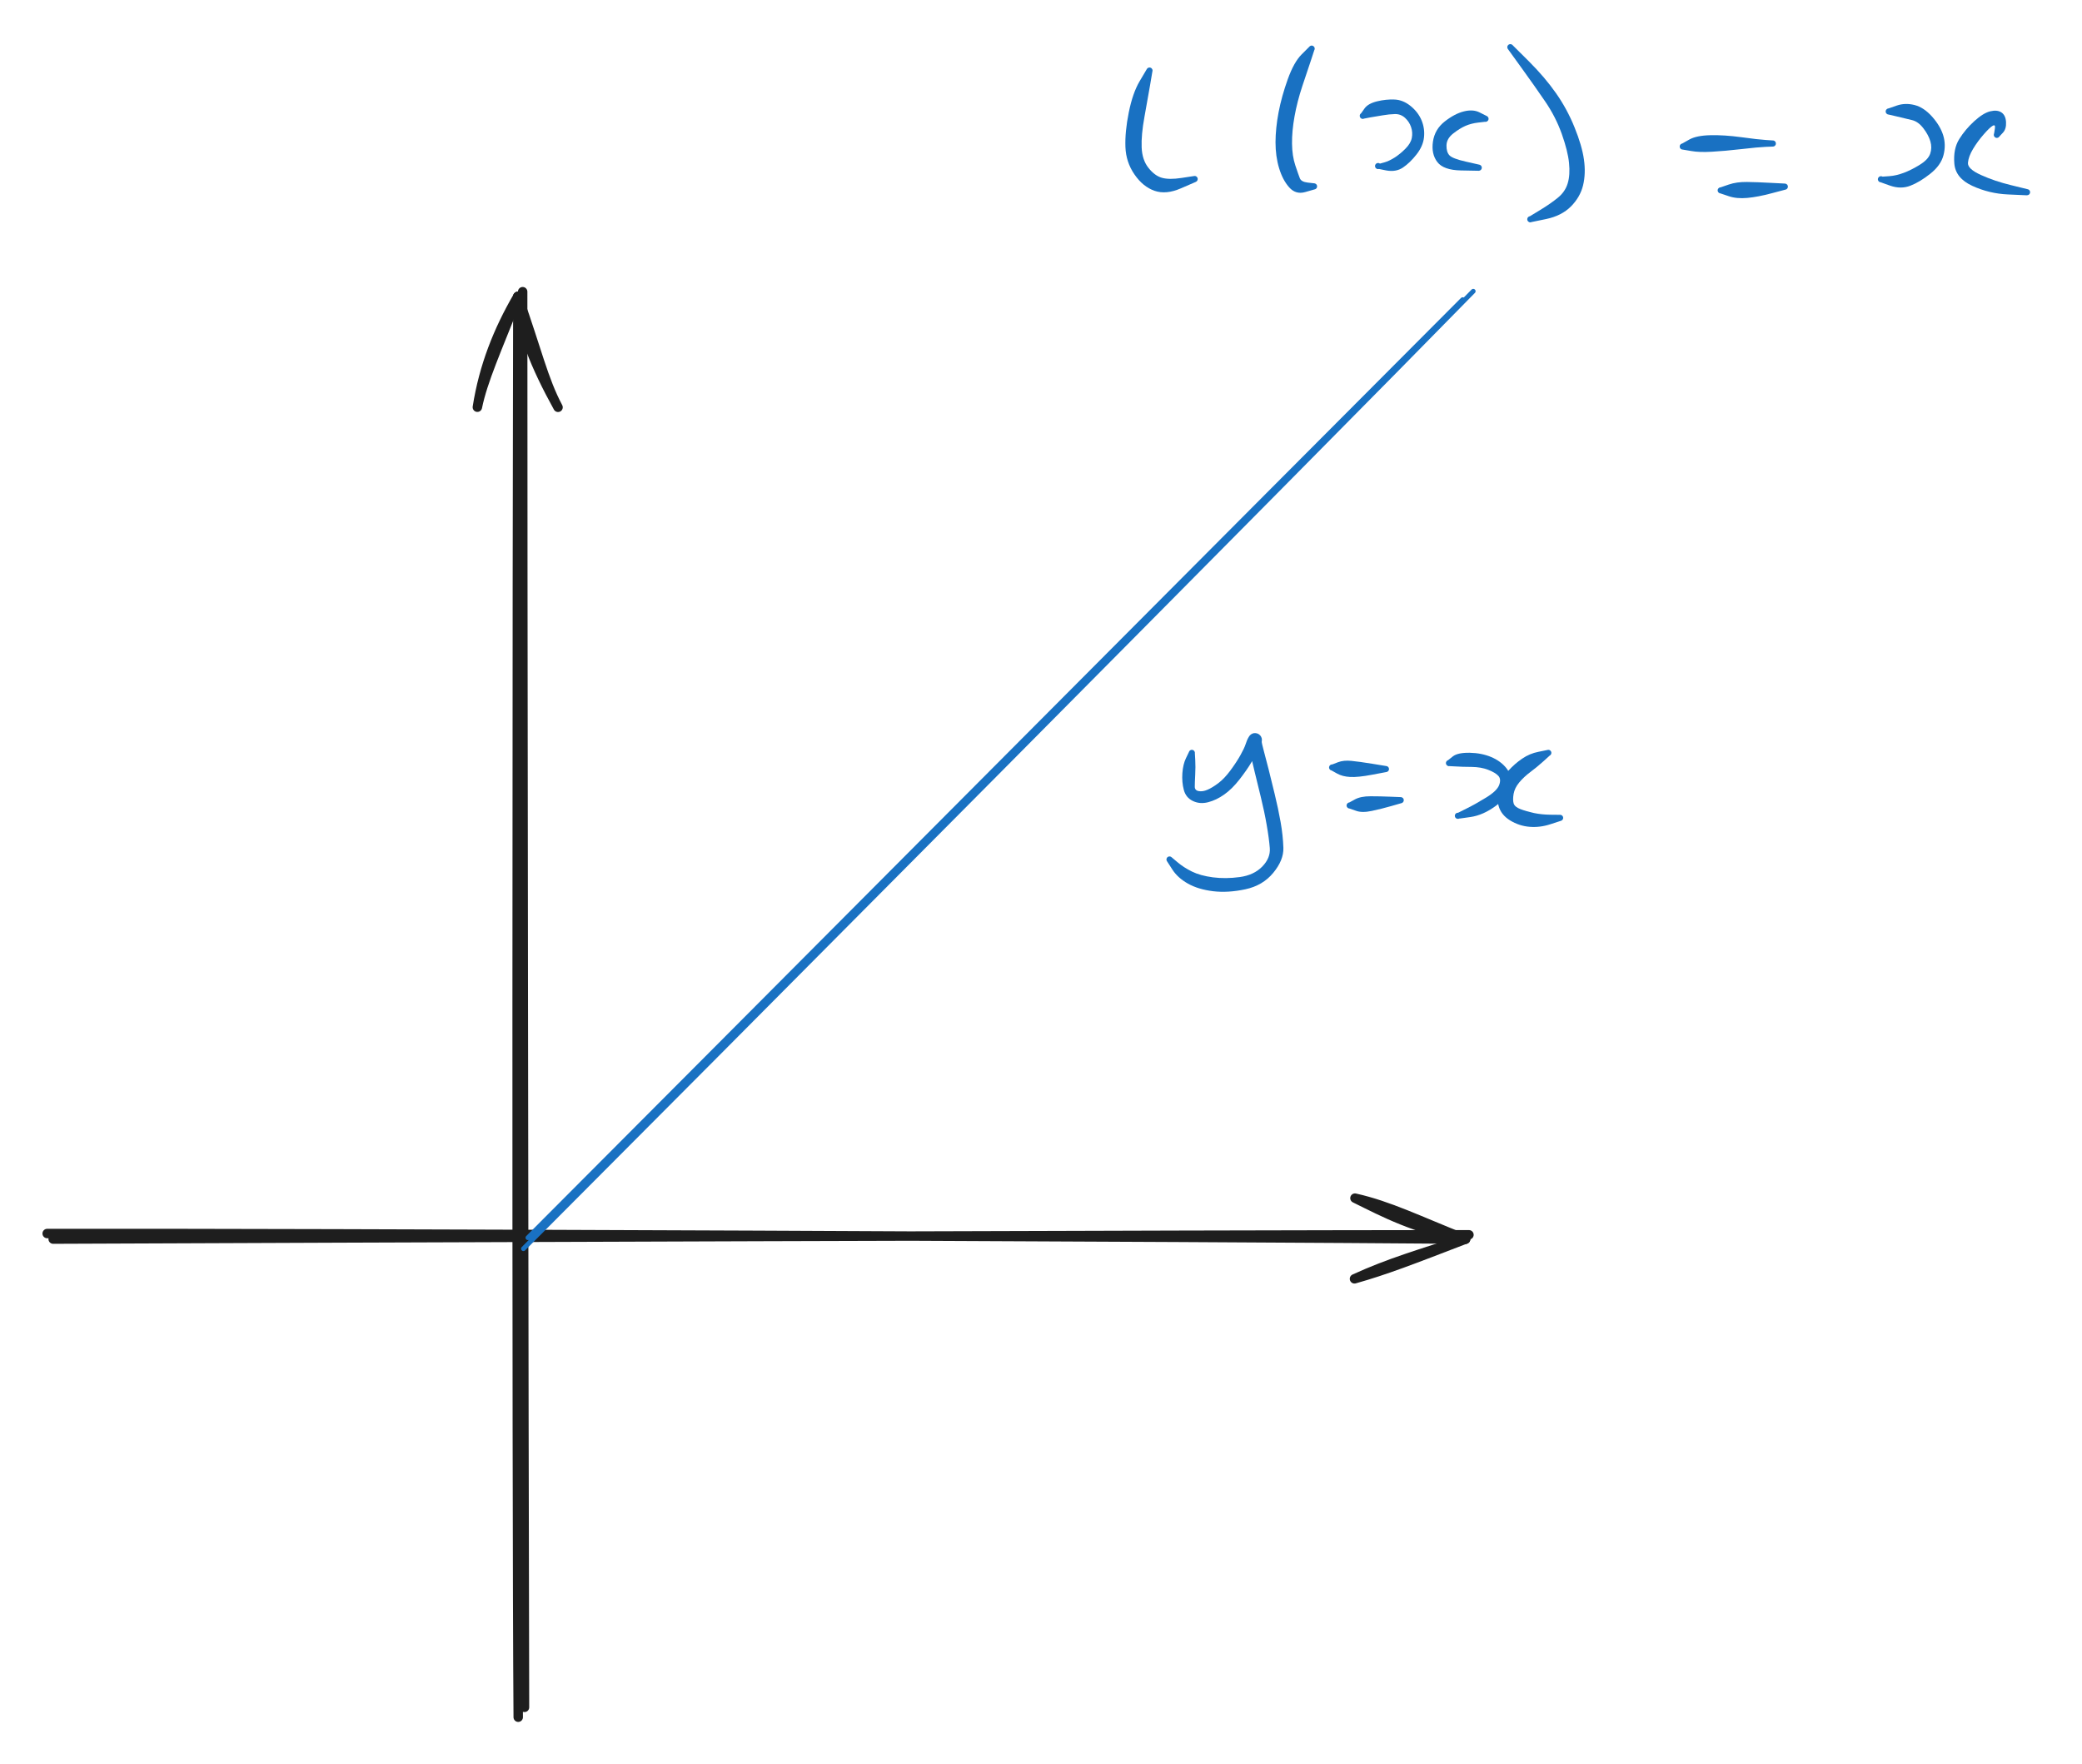 <svg version="1.1" xmlns="http://www.w3.org/2000/svg" viewBox="0 0 441.289 373.942" width="441.289" height="373.942" class="excalidraw-svg"><!-- svg-source:excalidraw --><defs><style class="style-fonts">
      </style></defs><rect x="0" y="0" width="441.289" height="373.942" fill="#ffffff"></rect><g stroke-linecap="round"><g transform="translate(110.92 362.862) rotate(0 0 -150)"><path d="M0.25 -1.01 C0.11 -51.22, -0.16 -251.1, -0.14 -301.04 M-1.08 1.08 C-1.45 -49.04, -1.3 -249.93, -1.16 -300.04" stroke="#1e1e1e" stroke-width="2" fill="none"></path></g><g transform="translate(110.92 362.862) rotate(0 0 -150)"><path d="M7.36 -276.54 C2.58 -285.19, -0.53 -292.78, -1.16 -300.04 M7.36 -276.54 C4.26 -282.34, 2.88 -288.66, -1.16 -300.04" stroke="#1e1e1e" stroke-width="2" fill="none"></path></g><g transform="translate(110.92 362.862) rotate(0 0 -150)"><path d="M-9.74 -276.56 C-8.38 -285.24, -5.35 -292.83, -1.16 -300.04 M-9.74 -276.56 C-8.58 -282.22, -5.71 -288.54, -1.16 -300.04" stroke="#1e1e1e" stroke-width="2" fill="none"></path></g></g><mask></mask><g stroke-linecap="round"><g transform="translate(10.92 262.862) rotate(0 150 0)"><path d="M0.35 -0.25 C50.43 -0.47, 250.39 -1.19, 300.43 -1.16 M-0.92 -1.43 C49.04 -1.56, 249.52 -0.67, 299.71 -0.24" stroke="#1e1e1e" stroke-width="2" fill="none"></path></g><g transform="translate(10.92 262.862) rotate(0 150 0)"><path d="M276.17 8.17 C282.77 6.31, 288.28 4.16, 299.71 -0.24 M276.17 8.17 C283.55 4.79, 289.89 2.97, 299.71 -0.24" stroke="#1e1e1e" stroke-width="2" fill="none"></path></g><g transform="translate(10.92 262.862) rotate(0 150 0)"><path d="M276.27 -8.93 C282.86 -5.68, 288.34 -2.73, 299.71 -0.24 M276.27 -8.93 C283.51 -7.32, 289.82 -4.15, 299.71 -0.24" stroke="#1e1e1e" stroke-width="2" fill="none"></path></g></g><mask></mask><g stroke-linecap="round"><g transform="translate(110.92 262.862) rotate(0 100 -100)"><path d="M0.97 -0.54 C34.2 -33.81, 166.01 -166.22, 199.1 -199.36 M0.02 1.79 C33.64 -31.86, 168.26 -167.29, 201.34 -201.14" stroke="#1971c2" stroke-width="1" fill="none"></path></g></g><mask></mask><g transform="translate(252.619 159.562) rotate(0 6.658 13.315)" stroke="none"><path fill="#1971c2" d="M 0.64,0.12 Q 0.64,0.12 0.72,1.53 0.80,2.93 0.71,4.65 0.62,6.37 0.62,7.16 0.61,7.95 1.45,8.10 2.29,8.26 3.30,7.82 4.32,7.39 5.61,6.42 6.90,5.45 8.19,3.70 9.48,1.95 10.29,0.50 11.10,-0.94 11.40,-1.85 11.71,-2.75 11.85,-3.00 12.00,-3.24 12.08,-3.40 12.17,-3.56 12.28,-3.69 12.40,-3.83 12.55,-3.93 12.69,-4.03 12.86,-4.09 13.02,-4.16 13.20,-4.18 13.38,-4.20 13.55,-4.18 13.73,-4.16 13.90,-4.10 14.06,-4.04 14.21,-3.94 14.36,-3.84 14.48,-3.71 14.60,-3.57 14.68,-3.42 14.76,-3.26 14.81,-3.09 14.85,-2.91 14.85,-2.74 14.85,-2.56 14.81,-2.39 14.77,-2.21 15.26,-0.38 15.75,1.44 16.27,3.49 16.79,5.55 17.54,8.66 18.30,11.77 18.81,14.65 19.32,17.53 19.40,20.14 19.47,22.74 17.25,25.43 15.03,28.12 11.35,28.91 7.66,29.70 4.49,29.32 1.33,28.93 -0.83,27.71 -2.99,26.49 -4.11,24.76 -5.24,23.02 -5.29,22.93 -5.35,22.84 -5.37,22.74 -5.39,22.63 -5.38,22.53 -5.37,22.42 -5.32,22.32 -5.28,22.23 -5.21,22.15 -5.13,22.07 -5.04,22.02 -4.95,21.97 -4.84,21.96 -4.74,21.94 -4.63,21.96 -4.53,21.97 -4.43,22.02 -4.34,22.07 -4.27,22.15 -4.19,22.23 -4.15,22.32 -4.10,22.42 -4.09,22.53 -4.08,22.63 -4.10,22.73 -4.13,22.84 -4.18,22.93 -4.24,23.02 -4.32,23.09 -4.40,23.16 -4.50,23.20 -4.59,23.24 -4.70,23.24 -4.81,23.25 -4.91,23.22 -5.01,23.19 -5.10,23.13 -5.19,23.07 -5.25,22.99 -5.32,22.90 -5.35,22.80 -5.38,22.70 -5.38,22.60 -5.38,22.49 -5.35,22.39 -5.32,22.29 -5.25,22.20 -5.19,22.12 -5.10,22.06 -5.01,22.00 -4.91,21.97 -4.81,21.94 -4.70,21.95 -4.60,21.95 -4.50,21.99 -4.40,22.03 -4.32,22.10 -4.24,22.17 -4.24,22.17 -4.24,22.17 -2.99,23.22 -1.74,24.28 0.01,25.15 1.76,26.02 4.46,26.38 7.16,26.73 10.16,26.32 13.15,25.91 14.92,24.10 16.69,22.28 16.52,20.17 16.35,18.05 15.86,15.27 15.38,12.48 14.62,9.38 13.87,6.28 13.35,4.18 12.83,2.09 12.43,0.29 12.04,-1.50 12.02,-2.37 12.00,-3.24 12.08,-3.40 12.17,-3.56 12.28,-3.69 12.40,-3.83 12.55,-3.93 12.69,-4.03 12.86,-4.09 13.02,-4.16 13.20,-4.18 13.38,-4.20 13.55,-4.18 13.73,-4.16 13.90,-4.10 14.06,-4.04 14.21,-3.94 14.36,-3.84 14.48,-3.71 14.60,-3.57 14.68,-3.42 14.76,-3.26 14.81,-3.09 14.85,-2.91 14.85,-2.74 14.85,-2.56 14.81,-2.39 14.77,-2.21 14.60,-1.97 14.44,-1.72 13.99,-0.63 13.55,0.46 12.61,2.03 11.67,3.61 10.11,5.62 8.54,7.64 6.87,8.82 5.20,10.01 3.45,10.46 1.70,10.91 0.22,10.20 -1.26,9.50 -1.70,7.86 -2.14,6.22 -2.01,4.31 -1.87,2.40 -1.25,1.13 -0.64,-0.12 -0.61,-0.20 -0.59,-0.27 -0.55,-0.34 -0.51,-0.41 -0.45,-0.46 -0.39,-0.52 -0.32,-0.56 -0.25,-0.60 -0.18,-0.62 -0.10,-0.64 -0.02,-0.65 0.05,-0.65 0.12,-0.63 0.20,-0.62 0.27,-0.59 0.34,-0.55 0.41,-0.50 0.47,-0.45 0.51,-0.39 0.56,-0.33 0.59,-0.25 0.63,-0.18 0.64,-0.10 0.65,-0.02 0.64,0.04 0.64,0.12 0.64,0.12 L 0.64,0.12 Z"></path></g><g transform="translate(282.346 162.659) rotate(0 6.348 0.31)" stroke="none"><path fill="#1971c2" d="M 0.05,-0.65 Q 0.05,-0.65 1.24,-1.11 2.44,-1.57 4.09,-1.40 5.74,-1.24 8.57,-0.78 11.40,-0.32 11.51,-0.30 11.61,-0.29 11.71,-0.24 11.80,-0.19 11.87,-0.12 11.95,-0.04 11.99,0.04 12.04,0.14 12.05,0.25 12.07,0.35 12.05,0.46 12.03,0.56 11.97,0.65 11.92,0.74 11.84,0.81 11.76,0.88 11.66,0.92 11.56,0.97 11.46,0.97 11.35,0.98 11.25,0.95 11.15,0.93 11.06,0.87 10.97,0.81 10.90,0.73 10.84,0.64 10.80,0.54 10.77,0.44 10.76,0.34 10.76,0.23 10.79,0.13 10.83,0.03 10.89,-0.05 10.95,-0.13 11.04,-0.19 11.13,-0.25 11.23,-0.28 11.33,-0.31 11.44,-0.31 11.54,-0.31 11.64,-0.27 11.74,-0.23 11.82,-0.16 11.90,-0.10 11.96,-0.01 12.02,0.07 12.04,0.18 12.07,0.28 12.06,0.39 12.05,0.49 12.00,0.59 11.96,0.69 11.89,0.76 11.82,0.84 11.72,0.89 11.63,0.95 11.53,0.96 11.42,0.98 11.42,0.98 11.42,0.98 8.45,1.54 5.48,2.10 3.83,2.01 2.18,1.92 1.06,1.29 -0.05,0.65 -0.12,0.63 -0.20,0.62 -0.27,0.58 -0.34,0.55 -0.41,0.50 -0.47,0.45 -0.51,0.39 -0.56,0.33 -0.59,0.25 -0.63,0.18 -0.64,0.10 -0.65,0.02 -0.64,-0.05 -0.64,-0.12 -0.61,-0.20 -0.59,-0.27 -0.55,-0.34 -0.51,-0.41 -0.45,-0.46 -0.39,-0.52 -0.32,-0.56 -0.25,-0.60 -0.18,-0.62 -0.10,-0.64 -0.02,-0.65 0.05,-0.65 0.05,-0.65 L 0.05,-0.65 Z"></path></g><g transform="translate(286.062 170.71) rotate(0 5.883 -0.619)" stroke="none"><path fill="#1971c2" d="M -0.04,-0.65 Q -0.04,-0.65 1.15,-1.30 2.36,-1.95 4.40,-1.95 6.43,-1.95 8.59,-1.86 10.75,-1.77 10.85,-1.77 10.96,-1.76 11.06,-1.72 11.16,-1.69 11.24,-1.62 11.32,-1.55 11.38,-1.46 11.43,-1.37 11.46,-1.27 11.48,-1.16 11.47,-1.06 11.46,-0.95 11.42,-0.86 11.37,-0.76 11.30,-0.68 11.23,-0.60 11.14,-0.55 11.04,-0.50 10.94,-0.48 10.83,-0.46 10.73,-0.48 10.62,-0.50 10.53,-0.54 10.43,-0.59 10.36,-0.67 10.29,-0.74 10.24,-0.84 10.19,-0.94 10.18,-1.04 10.17,-1.15 10.19,-1.25 10.21,-1.36 10.27,-1.45 10.32,-1.54 10.40,-1.61 10.48,-1.68 10.58,-1.72 10.68,-1.76 10.78,-1.77 10.89,-1.77 10.99,-1.75 11.09,-1.72 11.18,-1.66 11.27,-1.60 11.34,-1.52 11.40,-1.43 11.44,-1.33 11.47,-1.23 11.47,-1.13 11.47,-1.02 11.44,-0.92 11.41,-0.82 11.35,-0.73 11.28,-0.65 11.19,-0.59 11.11,-0.53 11.01,-0.50 10.90,-0.47 10.90,-0.47 10.90,-0.47 8.81,0.13 6.72,0.73 4.67,1.16 2.61,1.60 1.33,1.12 0.04,0.65 -0.03,0.65 -0.11,0.64 -0.18,0.62 -0.26,0.60 -0.33,0.56 -0.39,0.52 -0.45,0.46 -0.51,0.41 -0.55,0.34 -0.59,0.27 -0.62,0.20 -0.64,0.12 -0.65,0.04 -0.65,-0.03 -0.64,-0.11 -0.62,-0.18 -0.59,-0.26 -0.56,-0.33 -0.51,-0.39 -0.46,-0.45 -0.40,-0.50 -0.34,-0.55 -0.27,-0.59 -0.20,-0.62 -0.12,-0.63 -0.04,-0.65 -0.04,-0.65 L -0.04,-0.65 Z"></path></g><g transform="translate(307.118 161.73) rotate(0 6.812 5.574)" stroke="none"><path fill="#1971c2" d="M -0.19,-0.62 Q -0.19,-0.62 0.83,-1.43 1.87,-2.23 4.39,-2.19 6.91,-2.14 8.94,-1.29 10.97,-0.43 12.18,1.09 13.39,2.61 13.04,4.80 12.69,6.99 9.98,9.02 7.27,11.04 4.55,11.43 1.83,11.83 1.73,11.80 1.63,11.77 1.54,11.72 1.45,11.66 1.38,11.58 1.32,11.49 1.28,11.39 1.24,11.29 1.24,11.19 1.24,11.08 1.27,10.98 1.30,10.88 1.36,10.79 1.43,10.71 1.51,10.64 1.60,10.58 1.70,10.55 1.80,10.52 1.91,10.52 2.02,10.53 2.11,10.57 2.21,10.60 2.30,10.67 2.38,10.74 2.44,10.83 2.49,10.92 2.52,11.02 2.54,11.12 2.53,11.23 2.52,11.33 2.48,11.43 2.44,11.53 2.37,11.61 2.30,11.69 2.20,11.74 2.11,11.79 2.01,11.81 1.90,11.83 1.80,11.81 1.69,11.80 1.60,11.75 1.50,11.70 1.43,11.63 1.35,11.55 1.31,11.46 1.26,11.36 1.25,11.26 1.23,11.15 1.25,11.05 1.27,10.94 1.33,10.85 1.38,10.76 1.46,10.69 1.54,10.62 1.64,10.58 1.73,10.53 1.84,10.53 1.95,10.52 1.94,10.52 1.94,10.52 3.80,9.59 5.65,8.67 7.91,7.28 10.18,5.88 10.64,4.64 11.10,3.39 10.46,2.70 9.81,2.00 8.30,1.42 6.80,0.83 4.78,0.81 2.75,0.80 1.47,0.71 0.19,0.62 0.11,0.64 0.03,0.65 -0.04,0.65 -0.12,0.64 -0.19,0.62 -0.27,0.59 -0.33,0.55 -0.40,0.51 -0.46,0.45 -0.51,0.40 -0.55,0.33 -0.59,0.26 -0.62,0.19 -0.64,0.11 -0.65,0.03 -0.65,-0.04 -0.64,-0.11 -0.62,-0.19 -0.59,-0.26 -0.56,-0.34 -0.51,-0.40 -0.46,-0.46 -0.40,-0.51 -0.33,-0.56 -0.26,-0.59 -0.19,-0.62 -0.19,-0.62 L -0.19,-0.62 Z"></path></g><g transform="translate(328.174 159.562) rotate(0 -3.406 7.586)" stroke="none"><path fill="#1971c2" d="M 0.29,0.58 Q 0.29,0.58 -1.08,1.82 -2.46,3.06 -3.82,4.07 -5.17,5.08 -6.16,6.26 -7.14,7.44 -7.36,8.70 -7.57,9.97 -7.35,10.71 -7.13,11.46 -5.89,11.93 -4.65,12.40 -3.04,12.75 -1.42,13.09 0.48,13.11 2.39,13.13 2.49,13.13 2.60,13.12 2.70,13.16 2.80,13.19 2.89,13.26 2.97,13.32 3.03,13.41 3.09,13.49 3.12,13.60 3.15,13.70 3.15,13.80 3.14,13.91 3.10,14.01 3.06,14.11 2.99,14.19 2.93,14.27 2.84,14.33 2.74,14.38 2.64,14.41 2.54,14.43 2.43,14.42 2.33,14.41 2.23,14.36 2.13,14.32 2.05,14.25 1.98,14.17 1.93,14.08 1.88,13.99 1.86,13.88 1.84,13.78 1.86,13.67 1.87,13.57 1.92,13.47 1.97,13.38 2.05,13.31 2.13,13.23 2.22,13.19 2.32,13.14 2.42,13.13 2.53,13.12 2.63,13.14 2.74,13.16 2.83,13.22 2.92,13.27 2.99,13.35 3.06,13.43 3.10,13.53 3.14,13.63 3.14,13.73 3.15,13.84 3.12,13.94 3.10,14.05 3.04,14.13 2.98,14.22 2.89,14.29 2.81,14.35 2.71,14.39 2.61,14.42 2.61,14.42 2.61,14.42 0.42,15.13 -1.76,15.85 -3.98,15.67 -6.19,15.49 -8.11,14.31 -10.03,13.12 -10.54,11.23 -11.04,9.34 -10.44,7.33 -9.84,5.32 -8.50,3.82 -7.16,2.32 -5.55,1.23 -3.94,0.13 -2.11,-0.22 -0.29,-0.58 -0.21,-0.61 -0.14,-0.64 -0.06,-0.64 0.01,-0.65 0.09,-0.64 0.16,-0.63 0.24,-0.60 0.31,-0.57 0.38,-0.52 0.44,-0.48 0.49,-0.42 0.54,-0.36 0.58,-0.29 0.61,-0.22 0.63,-0.14 0.65,-0.06 0.65,0.01 0.65,0.09 0.62,0.16 0.60,0.24 0.57,0.31 0.53,0.38 0.47,0.44 0.42,0.50 0.35,0.54 0.29,0.58 0.29,0.58 L 0.29,0.58 Z"></path></g><g transform="translate(243.639 14.954) rotate(0 3.097 12.696)" stroke="none"><path fill="#1971c2" d="M 0.61,0.22 Q 0.61,0.22 0.13,3.07 -0.35,5.92 -1.06,9.77 -1.77,13.63 -1.66,16.29 -1.55,18.95 -0.22,20.62 1.11,22.30 2.64,22.73 4.18,23.16 6.78,22.76 9.38,22.36 9.48,22.35 9.59,22.33 9.69,22.35 9.80,22.37 9.89,22.42 9.98,22.48 10.05,22.55 10.12,22.63 10.17,22.73 10.21,22.83 10.22,22.93 10.23,23.04 10.20,23.14 10.18,23.25 10.12,23.34 10.06,23.43 9.98,23.49 9.90,23.56 9.80,23.60 9.70,23.63 9.59,23.64 9.48,23.64 9.38,23.61 9.28,23.58 9.19,23.51 9.11,23.45 9.05,23.37 8.98,23.28 8.95,23.18 8.92,23.08 8.92,22.97 8.93,22.86 8.96,22.76 9.00,22.66 9.07,22.58 9.13,22.50 9.22,22.44 9.31,22.38 9.42,22.36 9.52,22.33 9.62,22.34 9.73,22.35 9.83,22.39 9.93,22.43 10.00,22.51 10.08,22.58 10.14,22.67 10.19,22.76 10.21,22.87 10.23,22.97 10.21,23.07 10.20,23.18 10.15,23.28 10.11,23.37 10.03,23.45 9.95,23.52 9.86,23.57 9.76,23.62 9.76,23.62 9.76,23.62 6.64,24.97 3.52,26.33 1.06,25.48 -1.39,24.62 -3.18,22.02 -4.98,19.42 -5.10,16.20 -5.22,12.98 -4.39,8.87 -3.56,4.75 -2.09,2.26 -0.61,-0.22 -0.58,-0.29 -0.54,-0.36 -0.49,-0.42 -0.44,-0.48 -0.37,-0.53 -0.31,-0.57 -0.23,-0.60 -0.16,-0.63 -0.08,-0.64 -0.00,-0.65 0.07,-0.64 0.15,-0.63 0.22,-0.61 0.29,-0.58 0.36,-0.54 0.43,-0.49 0.48,-0.43 0.53,-0.37 0.57,-0.30 0.61,-0.23 0.63,-0.16 0.65,-0.08 0.65,-0.00 0.65,0.07 0.63,0.14 0.61,0.22 0.61,0.22 L 0.61,0.22 Z"></path></g><g transform="translate(278.011 10.31) rotate(0 -2.787 15.637)" stroke="none"><path fill="#1971c2" d="M 0.55,0.34 Q 0.55,0.34 -0.15,2.48 -0.87,4.62 -1.97,7.92 -3.07,11.23 -3.63,14.36 -4.19,17.49 -4.16,20.12 -4.13,22.75 -3.46,24.75 -2.79,26.75 -2.50,27.48 -2.20,28.22 -0.88,28.38 0.43,28.54 0.53,28.54 0.64,28.55 0.74,28.59 0.84,28.62 0.92,28.69 1.00,28.76 1.06,28.85 1.11,28.94 1.14,29.04 1.16,29.15 1.15,29.25 1.14,29.36 1.10,29.46 1.05,29.55 0.98,29.63 0.91,29.71 0.82,29.76 0.72,29.81 0.62,29.83 0.51,29.85 0.41,29.83 0.30,29.81 0.21,29.77 0.11,29.72 0.04,29.64 -0.02,29.56 -0.07,29.47 -0.11,29.37 -0.13,29.27 -0.14,29.16 -0.12,29.06 -0.10,28.95 -0.04,28.86 0.00,28.77 0.08,28.70 0.16,28.63 0.26,28.59 0.36,28.55 0.46,28.54 0.57,28.54 0.67,28.56 0.78,28.59 0.86,28.65 0.95,28.71 1.02,28.79 1.08,28.88 1.12,28.98 1.15,29.08 1.15,29.18 1.16,29.29 1.12,29.39 1.09,29.49 1.03,29.58 0.96,29.66 0.88,29.72 0.79,29.78 0.69,29.81 0.58,29.84 0.58,29.84 0.58,29.84 -1.38,30.40 -3.36,30.96 -4.75,29.41 -6.13,27.87 -6.90,25.34 -7.66,22.82 -7.66,19.84 -7.65,16.86 -7.01,13.48 -6.36,10.10 -5.06,6.47 -3.75,2.85 -2.15,1.25 -0.55,-0.34 -0.50,-0.40 -0.45,-0.46 -0.39,-0.51 -0.33,-0.56 -0.26,-0.59 -0.18,-0.62 -0.11,-0.64 -0.03,-0.65 0.04,-0.65 0.12,-0.64 0.20,-0.62 0.27,-0.59 0.34,-0.55 0.41,-0.51 0.46,-0.45 0.52,-0.39 0.56,-0.33 0.60,-0.26 0.62,-0.18 0.64,-0.11 0.65,-0.03 0.65,0.04 0.63,0.12 0.62,0.20 0.59,0.27 0.55,0.34 0.55,0.34 L 0.55,0.34 Z"></path></g><g transform="translate(288.848 24.554) rotate(0 6.348 4.8)" stroke="none"><path fill="#1971c2" d="M -0.35,-0.55 Q -0.35,-0.55 0.38,-1.58 1.12,-2.61 3.04,-3.08 4.95,-3.54 6.75,-3.46 8.55,-3.38 10.17,-2.06 11.78,-0.73 12.48,1.00 13.18,2.74 12.97,4.59 12.76,6.44 11.38,8.19 10.01,9.94 8.52,10.95 7.03,11.96 4.93,11.56 2.84,11.16 2.77,11.08 2.70,11.00 2.65,10.91 2.61,10.81 2.60,10.70 2.59,10.60 2.61,10.49 2.63,10.39 2.69,10.30 2.74,10.21 2.83,10.14 2.91,10.07 3.01,10.04 3.10,10.00 3.21,9.99 3.32,9.99 3.42,10.02 3.52,10.04 3.61,10.11 3.70,10.17 3.76,10.25 3.82,10.34 3.86,10.44 3.89,10.54 3.89,10.64 3.89,10.75 3.85,10.85 3.82,10.95 3.75,11.03 3.69,11.12 3.60,11.18 3.51,11.24 3.41,11.26 3.31,11.29 3.20,11.29 3.10,11.28 3.00,11.24 2.90,11.20 2.82,11.13 2.74,11.06 2.68,10.97 2.63,10.88 2.61,10.77 2.59,10.67 2.60,10.56 2.61,10.46 2.66,10.36 2.70,10.27 2.77,10.19 2.85,10.11 2.94,10.06 3.04,10.01 3.14,10.00 3.25,9.98 3.35,10.00 3.46,10.02 3.55,10.07 3.64,10.12 3.64,10.12 3.64,10.12 4.61,9.85 5.57,9.58 6.75,8.84 7.92,8.09 9.04,6.96 10.17,5.83 10.39,4.68 10.62,3.53 10.24,2.39 9.86,1.25 8.95,0.42 8.04,-0.40 6.82,-0.38 5.61,-0.35 4.20,-0.11 2.78,0.12 1.57,0.33 0.35,0.55 0.28,0.58 0.20,0.62 0.13,0.63 0.05,0.65 -0.02,0.65 -0.10,0.64 -0.17,0.62 -0.25,0.60 -0.32,0.56 -0.39,0.52 -0.45,0.47 -0.50,0.41 -0.54,0.34 -0.59,0.28 -0.61,0.20 -0.64,0.13 -0.64,0.05 -0.65,-0.02 -0.64,-0.10 -0.63,-0.18 -0.60,-0.25 -0.56,-0.32 -0.52,-0.39 -0.47,-0.45 -0.41,-0.50 -0.35,-0.55 -0.35,-0.55 L -0.35,-0.55 Z"></path></g><g transform="translate(314.859 25.173) rotate(0 -6.038 4.954)" stroke="none"><path fill="#1971c2" d="M -0.12,0.64 Q -0.12,0.64 -1.58,0.81 -3.04,0.98 -4.26,1.51 -5.47,2.04 -6.86,3.13 -8.24,4.22 -8.27,5.64 -8.30,7.05 -7.64,7.75 -6.98,8.45 -4.17,9.08 -1.36,9.72 -1.26,9.74 -1.16,9.77 -1.07,9.83 -0.98,9.89 -0.92,9.98 -0.85,10.06 -0.82,10.16 -0.78,10.26 -0.78,10.37 -0.78,10.47 -0.82,10.57 -0.85,10.68 -0.92,10.76 -0.98,10.84 -1.07,10.90 -1.16,10.96 -1.26,10.99 -1.36,11.02 -1.47,11.02 -1.57,11.01 -1.67,10.97 -1.77,10.93 -1.85,10.86 -1.93,10.79 -1.99,10.70 -2.04,10.61 -2.06,10.51 -2.09,10.40 -2.08,10.30 -2.06,10.19 -2.02,10.10 -1.98,10.00 -1.90,9.92 -1.83,9.85 -1.74,9.80 -1.64,9.75 -1.54,9.73 -1.43,9.71 -1.33,9.73 -1.22,9.75 -1.13,9.80 -1.03,9.85 -0.96,9.92 -0.89,10.00 -0.84,10.10 -0.80,10.19 -0.79,10.30 -0.78,10.40 -0.80,10.51 -0.82,10.61 -0.88,10.70 -0.93,10.79 -1.01,10.86 -1.09,10.93 -1.19,10.97 -1.29,11.01 -1.40,11.02 -1.50,11.02 -1.50,11.02 -1.50,11.02 -5.21,10.95 -8.91,10.88 -10.22,9.16 -11.52,7.44 -11.14,4.84 -10.76,2.24 -8.65,0.58 -6.55,-1.07 -4.60,-1.56 -2.65,-2.05 -1.26,-1.35 0.12,-0.64 0.19,-0.62 0.27,-0.59 0.33,-0.55 0.40,-0.51 0.46,-0.45 0.51,-0.40 0.55,-0.33 0.59,-0.26 0.62,-0.19 0.64,-0.11 0.65,-0.03 0.65,0.04 0.64,0.12 0.62,0.19 0.59,0.27 0.56,0.34 0.51,0.40 0.46,0.46 0.39,0.51 0.33,0.56 0.26,0.59 0.19,0.62 0.11,0.64 0.03,0.65 -0.04,0.65 -0.12,0.64 -0.12,0.64 L -0.12,0.64 Z"></path></g><g transform="translate(320.123 10) rotate(0 7.896 18.734)" stroke="none"><path fill="#1971c2" d="M 0.49,-0.42 Q 0.49,-0.42 3.90,2.97 7.31,6.37 9.68,9.75 12.05,13.13 13.61,17.00 15.18,20.86 15.60,23.80 16.02,26.75 15.42,29.26 14.81,31.77 12.85,33.75 10.88,35.73 7.60,36.42 4.32,37.12 4.21,37.12 4.10,37.11 4.00,37.08 3.90,37.04 3.82,36.97 3.74,36.90 3.68,36.81 3.63,36.72 3.60,36.62 3.58,36.51 3.59,36.41 3.60,36.30 3.64,36.21 3.69,36.11 3.76,36.03 3.83,35.95 3.92,35.90 4.02,35.85 4.12,35.83 4.23,35.81 4.33,35.83 4.44,35.85 4.53,35.89 4.63,35.94 4.70,36.02 4.77,36.09 4.82,36.19 4.87,36.29 4.88,36.39 4.89,36.50 4.87,36.60 4.85,36.71 4.80,36.80 4.74,36.89 4.66,36.96 4.58,37.03 4.48,37.07 4.39,37.11 4.28,37.12 4.17,37.12 4.07,37.10 3.97,37.07 3.88,37.01 3.79,36.95 3.72,36.87 3.66,36.78 3.62,36.68 3.59,36.58 3.59,36.48 3.59,36.37 3.62,36.27 3.65,36.17 3.71,36.08 3.78,36.00 3.87,35.94 3.95,35.88 4.05,35.85 4.16,35.82 4.16,35.82 4.16,35.82 6.35,34.49 8.54,33.16 10.09,31.89 11.63,30.63 12.16,28.85 12.70,27.07 12.44,24.52 12.18,21.98 10.90,18.38 9.62,14.78 7.38,11.50 5.14,8.22 2.32,4.32 -0.49,0.42 -0.54,0.36 -0.58,0.29 -0.61,0.21 -0.64,0.14 -0.64,0.06 -0.65,-0.01 -0.64,-0.09 -0.63,-0.16 -0.60,-0.24 -0.57,-0.31 -0.52,-0.38 -0.48,-0.44 -0.42,-0.49 -0.36,-0.54 -0.29,-0.58 -0.22,-0.61 -0.14,-0.63 -0.06,-0.65 0.01,-0.65 0.09,-0.65 0.16,-0.62 0.24,-0.60 0.31,-0.57 0.38,-0.53 0.44,-0.47 0.49,-0.42 0.49,-0.42 L 0.49,-0.42 Z"></path></g><g transform="translate(356.662 31.056) rotate(0 10.683 -0.464)" stroke="none"><path fill="#1971c2" d="M -0.10,-0.64 Q -0.10,-0.64 1.39,-1.48 2.90,-2.33 5.83,-2.40 8.77,-2.47 12.41,-1.98 16.05,-1.48 17.58,-1.39 19.11,-1.30 19.21,-1.28 19.32,-1.26 19.41,-1.21 19.50,-1.16 19.57,-1.08 19.65,-1.00 19.69,-0.91 19.73,-0.81 19.74,-0.70 19.75,-0.60 19.73,-0.49 19.71,-0.39 19.65,-0.30 19.59,-0.21 19.51,-0.14 19.43,-0.07 19.33,-0.04 19.23,-0.00 19.13,0.00 19.02,0.00 18.92,-0.02 18.82,-0.05 18.73,-0.11 18.64,-0.17 18.58,-0.25 18.51,-0.34 18.48,-0.44 18.45,-0.54 18.45,-0.65 18.45,-0.75 18.49,-0.85 18.52,-0.95 18.59,-1.04 18.65,-1.12 18.74,-1.18 18.83,-1.24 18.93,-1.27 19.04,-1.29 19.14,-1.29 19.25,-1.28 19.35,-1.24 19.44,-1.20 19.52,-1.13 19.60,-1.06 19.66,-0.97 19.71,-0.88 19.73,-0.77 19.75,-0.67 19.74,-0.56 19.73,-0.46 19.68,-0.36 19.64,-0.27 19.56,-0.19 19.49,-0.11 19.40,-0.06 19.30,-0.02 19.20,-0.00 19.09,0.01 19.09,0.01 19.09,0.01 17.56,0.07 16.03,0.13 12.47,0.54 8.90,0.95 6.20,1.10 3.50,1.26 1.80,0.95 0.10,0.64 0.02,0.65 -0.05,0.65 -0.12,0.63 -0.20,0.62 -0.27,0.59 -0.34,0.55 -0.41,0.50 -0.47,0.45 -0.51,0.39 -0.56,0.33 -0.59,0.25 -0.62,0.18 -0.64,0.10 -0.65,0.02 -0.64,-0.04 -0.64,-0.12 -0.61,-0.20 -0.59,-0.27 -0.55,-0.34 -0.51,-0.41 -0.45,-0.46 -0.39,-0.52 -0.32,-0.56 -0.25,-0.60 -0.18,-0.62 -0.10,-0.64 -0.10,-0.64 L -0.10,-0.64 Z"></path></g><g transform="translate(364.713 40.346) rotate(0 7.432 -0.464)" stroke="none"><path fill="#1971c2" d="M 0,-0.65 Q 0,-0.65 1.69,-1.23 3.38,-1.81 5.58,-1.78 7.78,-1.75 10.65,-1.59 13.52,-1.44 13.63,-1.44 13.73,-1.43 13.83,-1.39 13.93,-1.35 14.01,-1.28 14.09,-1.21 14.15,-1.12 14.20,-1.03 14.22,-0.93 14.25,-0.82 14.24,-0.72 14.22,-0.61 14.18,-0.52 14.13,-0.42 14.06,-0.34 13.99,-0.26 13.89,-0.22 13.80,-0.17 13.69,-0.15 13.59,-0.13 13.49,-0.15 13.38,-0.17 13.29,-0.22 13.19,-0.27 13.12,-0.34 13.05,-0.42 13.00,-0.52 12.96,-0.61 12.95,-0.72 12.94,-0.83 12.96,-0.93 12.98,-1.03 13.04,-1.12 13.09,-1.21 13.17,-1.28 13.25,-1.35 13.35,-1.39 13.45,-1.43 13.56,-1.44 13.66,-1.44 13.77,-1.41 13.87,-1.38 13.96,-1.32 14.04,-1.26 14.11,-1.18 14.17,-1.09 14.21,-0.99 14.24,-0.89 14.24,-0.79 14.24,-0.68 14.20,-0.58 14.17,-0.48 14.11,-0.40 14.04,-0.31 13.95,-0.25 13.87,-0.19 13.76,-0.16 13.66,-0.14 13.66,-0.14 13.66,-0.14 10.78,0.62 7.91,1.39 5.64,1.60 3.38,1.81 1.69,1.23 0,0.65 -0.07,0.64 -0.15,0.63 -0.23,0.60 -0.30,0.58 -0.37,0.53 -0.43,0.49 -0.48,0.43 -0.54,0.37 -0.57,0.30 -0.61,0.23 -0.63,0.15 -0.65,0.07 -0.65,-0.00 -0.65,-0.07 -0.63,-0.15 -0.61,-0.23 -0.57,-0.30 -0.54,-0.37 -0.48,-0.43 -0.43,-0.49 -0.37,-0.53 -0.30,-0.58 -0.23,-0.60 -0.15,-0.63 -0.07,-0.64 0.00,-0.65 0.00,-0.65 L 0,-0.65 Z"></path></g><g transform="translate(400.323 23.625) rotate(0 4.49 7.586)" stroke="none"><path fill="#1971c2" d="M -0.03,-0.65 Q -0.03,-0.65 1.73,-1.26 3.49,-1.86 5.46,-1.37 7.42,-0.88 9.17,1.07 10.92,3.03 11.55,5.06 12.17,7.09 11.61,9.25 11.06,11.40 8.84,13.17 6.63,14.94 4.60,15.73 2.58,16.52 0.29,15.72 -1.99,14.92 -2.07,14.85 -2.15,14.78 -2.21,14.69 -2.26,14.60 -2.28,14.50 -2.30,14.39 -2.29,14.29 -2.28,14.18 -2.23,14.09 -2.19,13.99 -2.11,13.91 -2.04,13.84 -1.94,13.79 -1.85,13.74 -1.74,13.73 -1.64,13.71 -1.53,13.73 -1.43,13.75 -1.34,13.80 -1.24,13.85 -1.17,13.93 -1.10,14.01 -1.06,14.10 -1.01,14.20 -1.00,14.31 -0.99,14.41 -1.02,14.51 -1.04,14.62 -1.10,14.71 -1.15,14.80 -1.23,14.87 -1.32,14.93 -1.42,14.97 -1.51,15.01 -1.62,15.01 -1.73,15.02 -1.83,14.99 -1.93,14.96 -2.02,14.90 -2.11,14.84 -2.17,14.75 -2.23,14.67 -2.26,14.57 -2.30,14.46 -2.30,14.36 -2.29,14.25 -2.26,14.15 -2.22,14.05 -2.16,13.97 -2.09,13.88 -2.00,13.83 -1.91,13.77 -1.81,13.74 -1.71,13.71 -1.60,13.72 -1.50,13.73 -1.40,13.77 -1.30,13.81 -1.30,13.81 -1.30,13.81 0.13,13.71 1.57,13.61 3.20,13.00 4.82,12.39 6.59,11.29 8.36,10.20 8.79,8.95 9.22,7.70 8.83,6.34 8.43,4.98 7.35,3.57 6.28,2.16 4.95,1.83 3.62,1.51 1.82,1.08 0.03,0.65 -0.04,0.65 -0.12,0.64 -0.20,0.62 -0.27,0.59 -0.34,0.55 -0.41,0.51 -0.46,0.45 -0.52,0.39 -0.56,0.33 -0.60,0.26 -0.62,0.18 -0.64,0.11 -0.65,0.03 -0.65,-0.04 -0.63,-0.12 -0.62,-0.20 -0.59,-0.27 -0.55,-0.34 -0.50,-0.40 -0.45,-0.46 -0.39,-0.51 -0.33,-0.56 -0.26,-0.59 -0.18,-0.62 -0.11,-0.64 -0.03,-0.65 -0.03,-0.65 L -0.03,-0.65 Z"></path></g><g transform="translate(423.238 28.579) rotate(0 -0.619 4.335)" stroke="none"><path fill="#1971c2" d="M -0.58,-0.29 Q -0.58,-0.29 -0.42,-1.29 -0.25,-2.29 -0.88,-1.92 -1.51,-1.56 -2.79,-0.09 -4.08,1.38 -5.04,2.98 -6.00,4.58 -6.12,5.90 -6.25,7.21 -3.36,8.51 -0.47,9.82 3.00,10.66 6.49,11.51 6.59,11.54 6.69,11.57 6.78,11.63 6.87,11.69 6.93,11.78 6.99,11.86 7.02,11.97 7.05,12.07 7.05,12.17 7.05,12.28 7.01,12.38 6.97,12.48 6.91,12.56 6.84,12.65 6.75,12.70 6.66,12.76 6.56,12.78 6.45,12.81 6.35,12.80 6.24,12.79 6.14,12.75 6.05,12.71 5.97,12.64 5.89,12.57 5.84,12.47 5.78,12.38 5.76,12.28 5.74,12.17 5.76,12.07 5.77,11.96 5.82,11.87 5.87,11.77 5.94,11.70 6.02,11.62 6.11,11.58 6.21,11.53 6.31,11.51 6.42,11.50 6.52,11.52 6.63,11.54 6.72,11.59 6.81,11.64 6.88,11.72 6.95,11.80 7.00,11.90 7.04,12.00 7.05,12.10 7.06,12.21 7.03,12.31 7.00,12.42 6.95,12.51 6.89,12.59 6.81,12.66 6.72,12.73 6.62,12.76 6.52,12.80 6.42,12.80 6.31,12.81 6.31,12.81 6.31,12.81 2.33,12.63 -1.63,12.45 -5.20,10.81 -8.77,9.17 -9.01,6.07 -9.26,2.97 -7.97,0.90 -6.68,-1.17 -4.78,-2.90 -2.88,-4.63 -1.39,-4.99 0.10,-5.35 0.99,-4.74 1.87,-4.14 1.95,-2.70 2.03,-1.27 1.31,-0.48 0.58,0.29 0.54,0.35 0.49,0.42 0.44,0.47 0.38,0.53 0.31,0.57 0.24,0.60 0.16,0.62 0.09,0.65 0.01,0.65 -0.06,0.65 -0.14,0.63 -0.22,0.61 -0.29,0.58 -0.36,0.54 -0.42,0.49 -0.48,0.44 -0.52,0.38 -0.57,0.31 -0.60,0.24 -0.63,0.16 -0.64,0.09 -0.65,0.01 -0.64,-0.06 -0.64,-0.14 -0.61,-0.21 -0.58,-0.29 -0.58,-0.29 L -0.58,-0.29 Z"></path></g></svg>